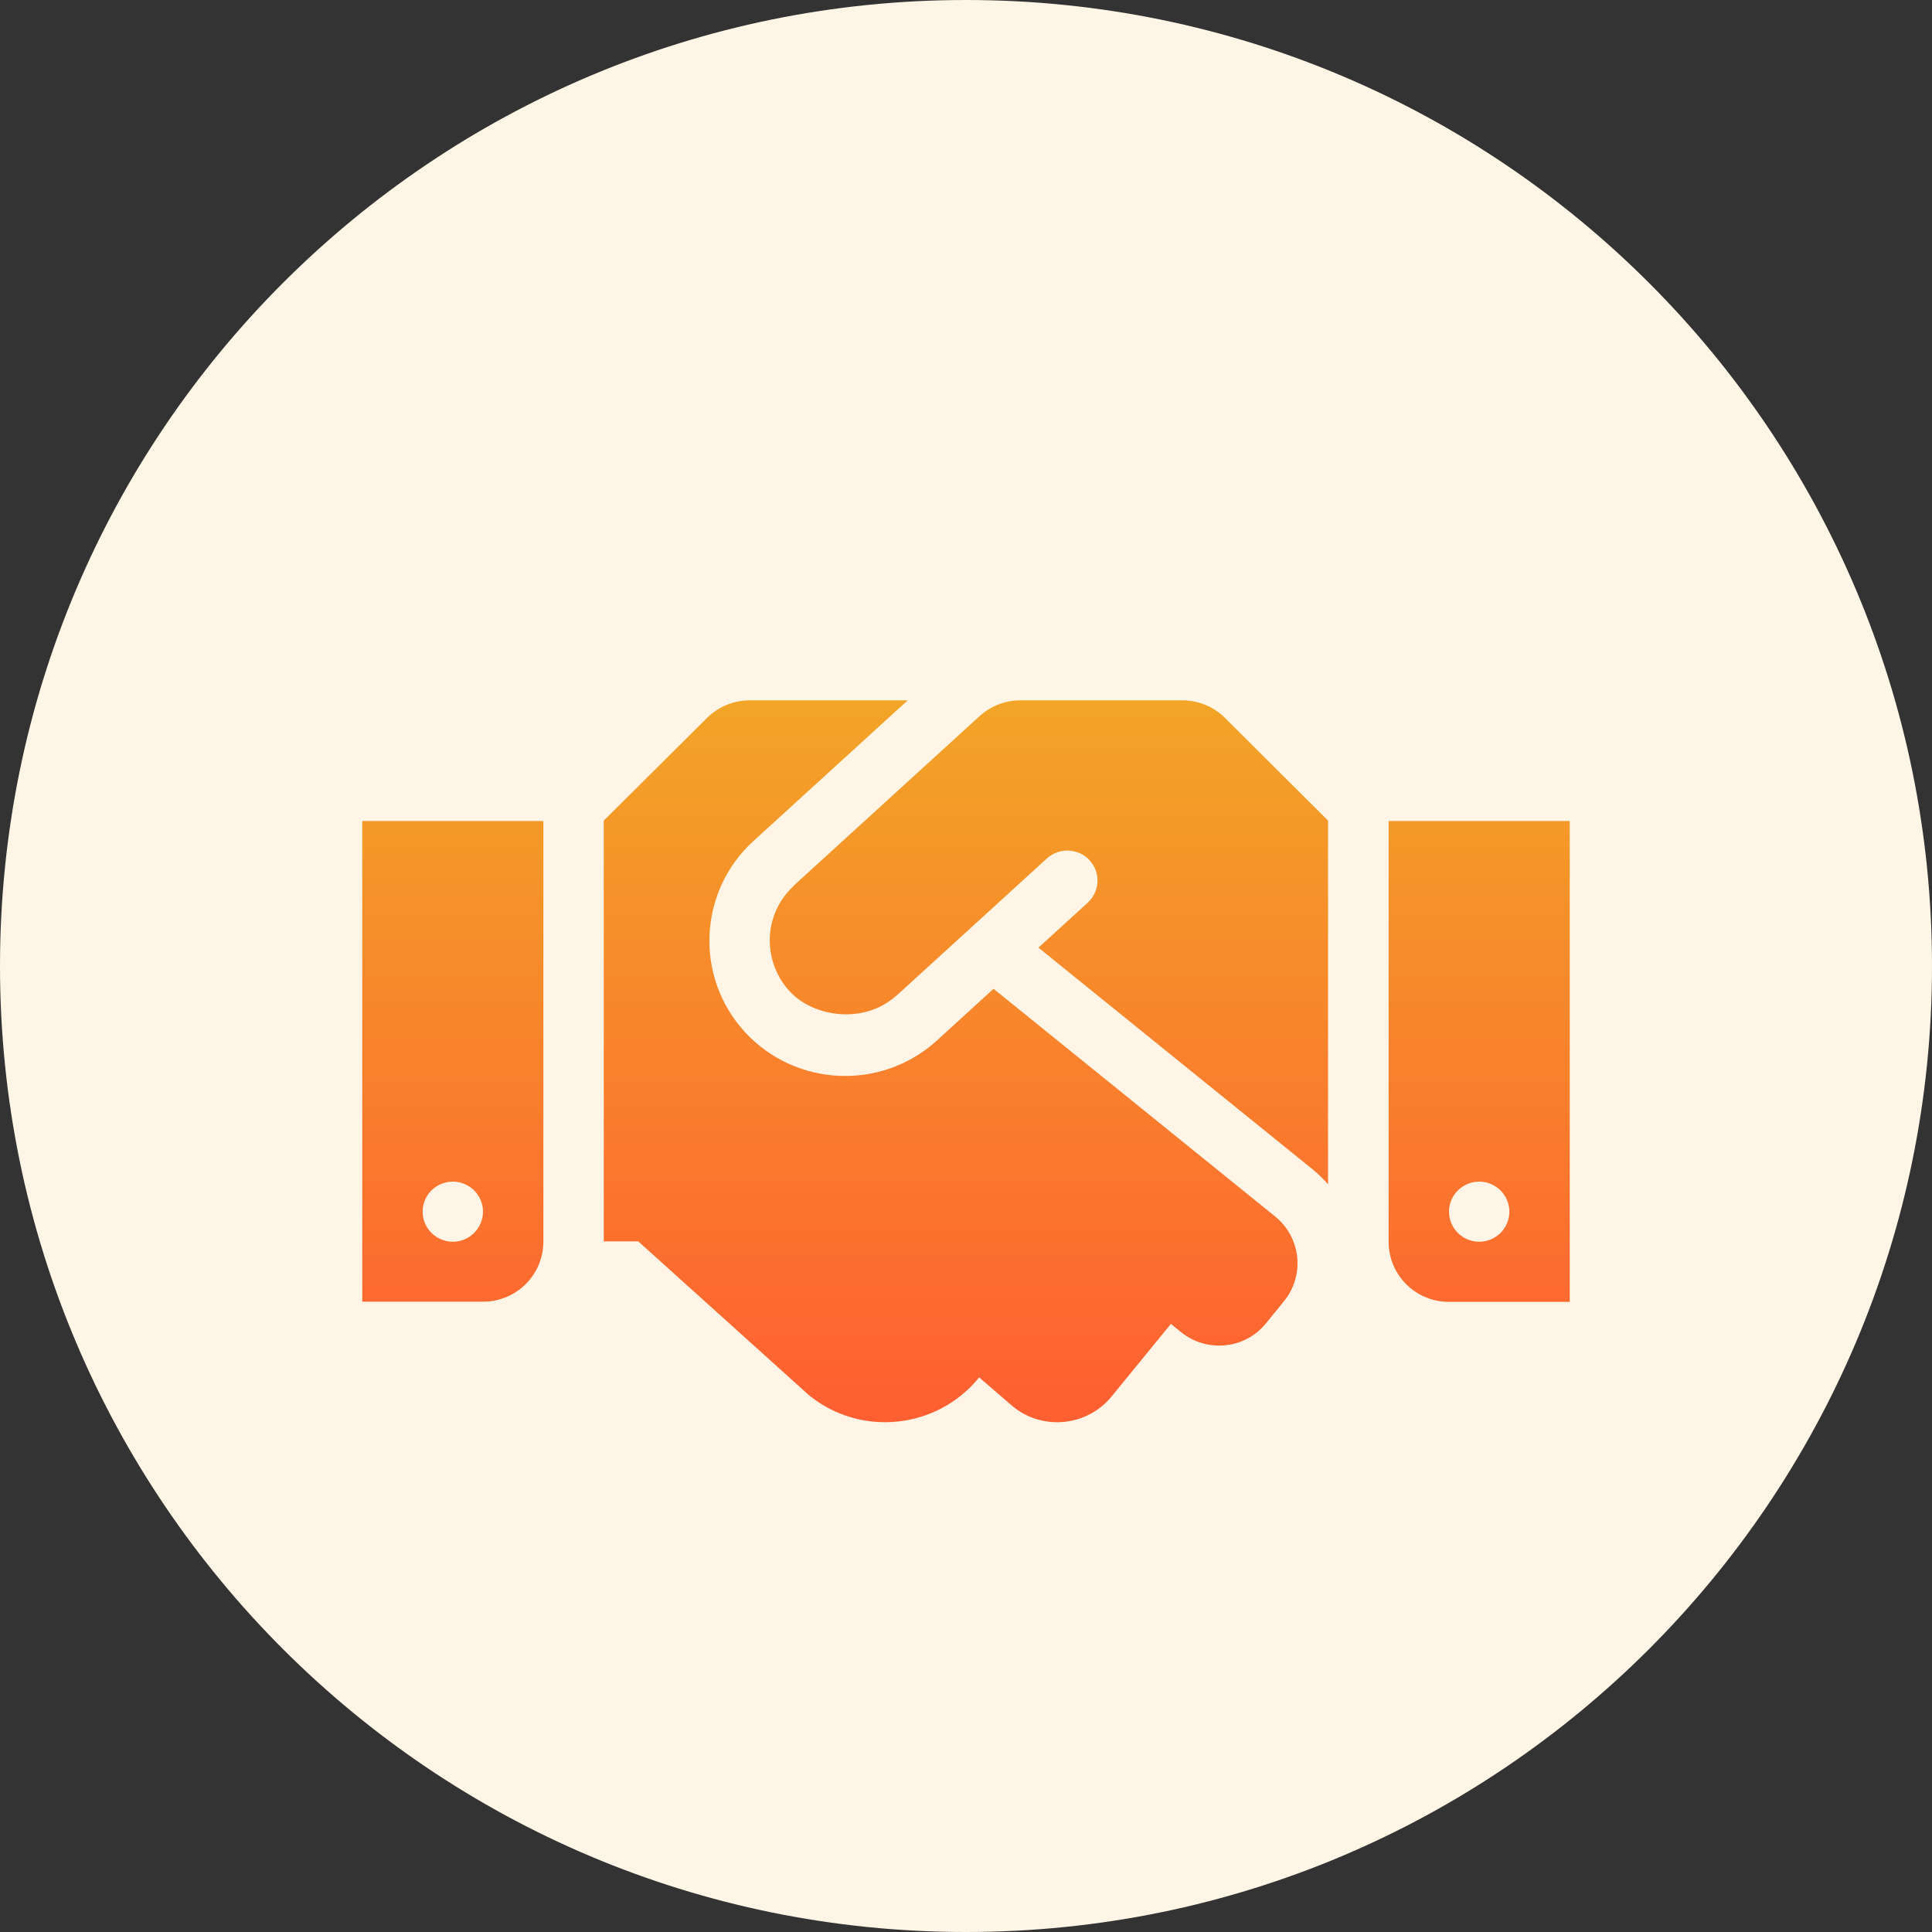 <svg width="80" height="80" viewBox="0 0 80 80" fill="none" xmlns="http://www.w3.org/2000/svg">
<rect x="0" y="0" width="80" height="80" fill="#333333" stroke="none"/>
<path d="M80 40C80 62.091 62.091 80 40 80C17.909 80 0 62.091 0 40C0 17.909 17.909 0 40 0C62.091 0 80 17.909 80 40Z" fill="#FEF5E7"/>
<path d="M48.961 29H42.25C41.625 29 41.023 29.233 40.562 29.654L32.883 36.657C32.875 36.665 32.867 36.68 32.859 36.688C31.562 37.902 31.586 39.839 32.695 41.045C33.688 42.127 35.773 42.415 37.078 41.256C37.086 41.248 37.102 41.248 37.109 41.24L43.352 35.544C43.859 35.085 44.656 35.116 45.117 35.622C45.586 36.128 45.547 36.914 45.039 37.38L43 39.24L54.375 48.438C54.602 48.625 54.805 48.827 54.992 49.037V33.98L50.727 29.731C50.266 29.265 49.625 29 48.961 29ZM57.5 33.996V51.418C57.5 52.795 58.617 53.908 60 53.908H65V33.996H57.5ZM61.25 51.418C60.562 51.418 60 50.858 60 50.173C60 49.488 60.562 48.928 61.25 48.928C61.938 48.928 62.5 49.488 62.5 50.173C62.5 50.858 61.938 51.418 61.25 51.418ZM15 53.9H20C21.383 53.9 22.5 52.788 22.5 51.41V33.996H15V53.9ZM18.75 48.928C19.438 48.928 20 49.488 20 50.173C20 50.858 19.438 51.418 18.75 51.418C18.062 51.418 17.5 50.858 17.5 50.173C17.5 49.48 18.062 48.928 18.75 48.928ZM52.805 50.375L41.141 40.944L38.797 43.084C36.477 45.193 32.922 44.991 30.852 42.742C28.75 40.454 28.914 36.914 31.195 34.828L37.586 29H31.039C30.375 29 29.742 29.265 29.273 29.731L25 33.98V51.403H26.43L33.5 57.775C35.641 59.511 38.789 59.184 40.531 57.052L40.547 57.036L41.945 58.242C43.188 59.254 45.023 59.059 46.031 57.822L48.484 54.819L48.906 55.161C49.977 56.025 51.555 55.869 52.422 54.795L53.164 53.885C54.039 52.811 53.875 51.247 52.805 50.375Z" fill="url(#paint0_linear_2_3)"/>
<defs>
<linearGradient id="paint0_linear_2_3" x1="40" y1="29" x2="40" y2="58.891" gradientUnits="userSpaceOnUse">
<stop stop-color="#F2A527"/>
<stop offset="1" stop-color="#FF5E31"/>
</linearGradient>
</defs>
</svg>
